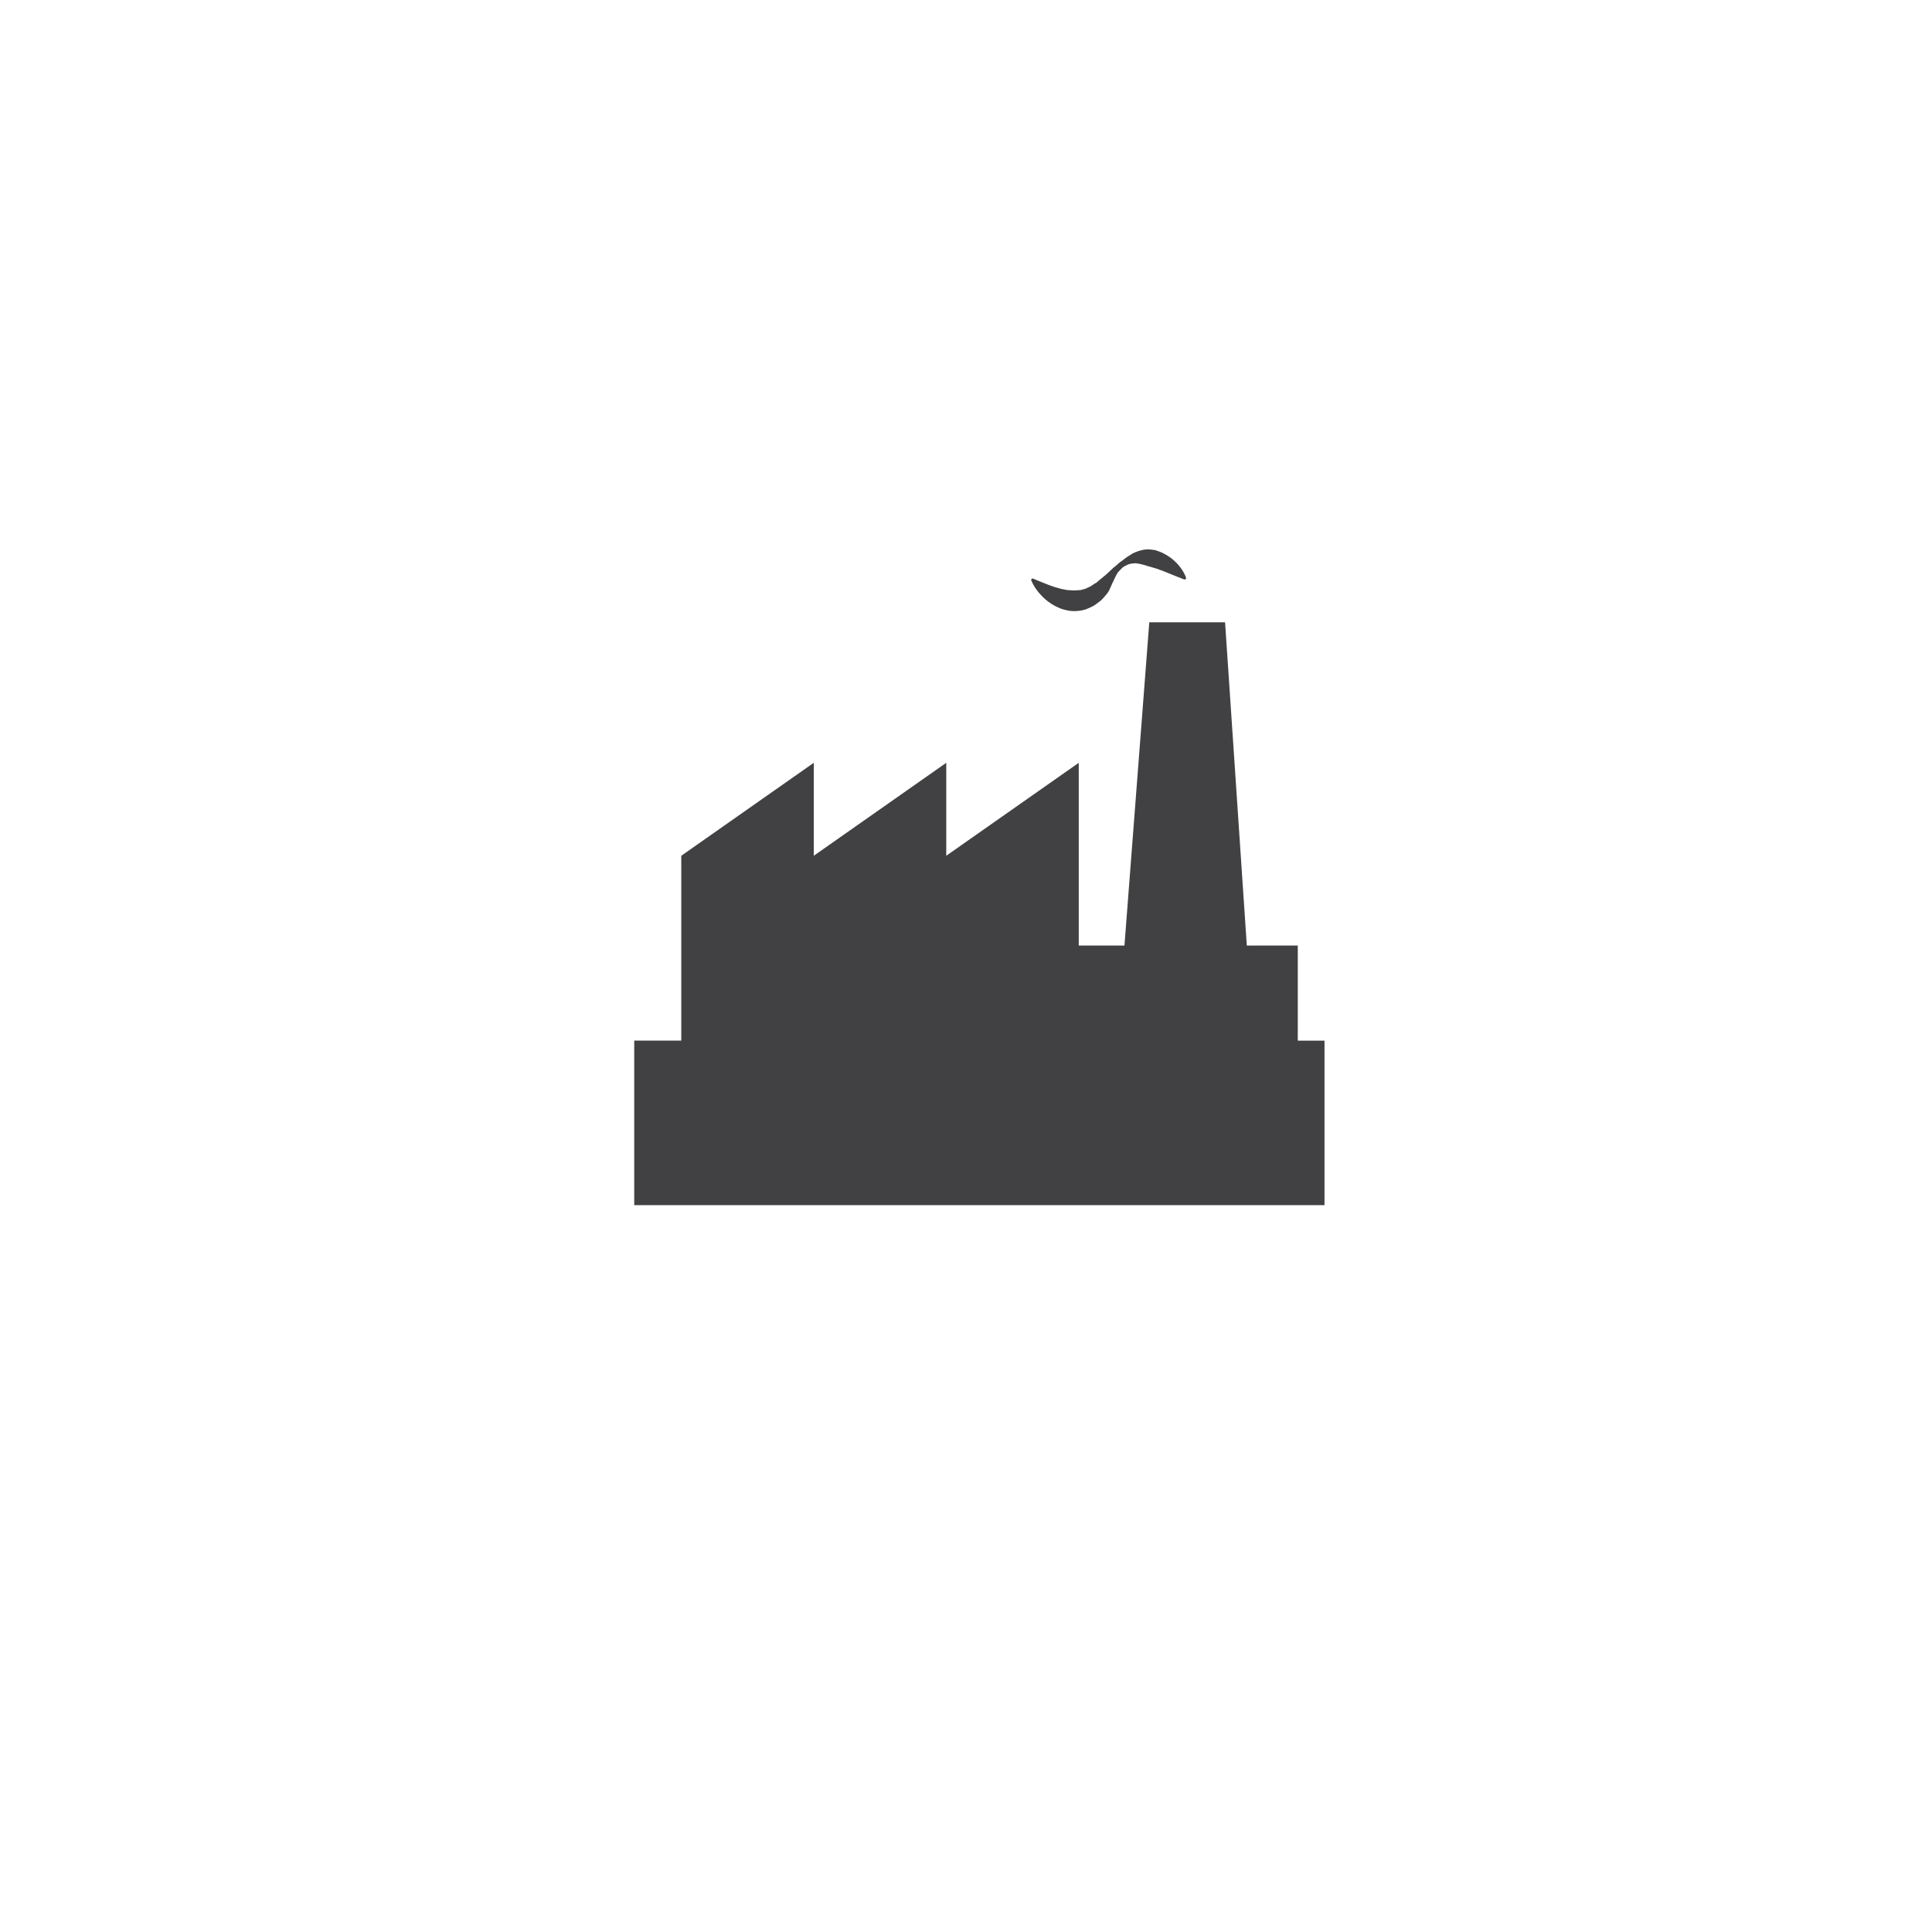 <?xml version="1.0" encoding="utf-8"?>
<!-- Generator: Adobe Illustrator 16.0.4, SVG Export Plug-In . SVG Version: 6.00 Build 0)  -->
<!DOCTYPE svg PUBLIC "-//W3C//DTD SVG 1.1//EN" "http://www.w3.org/Graphics/SVG/1.1/DTD/svg11.dtd">
<svg version="1.1" id="Layer_1" xmlns="http://www.w3.org/2000/svg" xmlns:xlink="http://www.w3.org/1999/xlink" x="0px" y="0px"
	 width="288px" height="288px" viewBox="0 0 288 288" enable-background="new 0 0 288 288" xml:space="preserve">
<g>
	<g>
		<g>
			<path fill="#414042" d="M154.278,87.554c-0.441-0.682-0.587-1.145-0.587-1.145l0.217-0.192c0,0,0.405,0.175,1.122,0.463
				c0.337,0.139,0.752,0.302,1.224,0.488c0.463,0.173,0.975,0.37,1.521,0.498c0.265,0.082,0.54,0.167,0.825,0.198
				c0.138,0.018,0.273,0.06,0.414,0.086c0.142,0.006,0.28,0.013,0.419,0.031c0.565,0.075,1.08,0.013,1.649-0.018
				c0.263-0.097,0.554-0.123,0.838-0.247c0.263-0.155,0.606-0.245,0.852-0.443c0.128-0.088,0.261-0.181,0.405-0.273
				c0.15-0.08,0.309-0.146,0.464-0.32l1.005-0.837c0.009-0.016-0.062,0.083-0.028,0.037l0.009-0.008l0.015-0.012l0.034-0.033
				l0.068-0.054l0.132-0.121l0.26-0.229l0.494-0.472c0.312-0.319,0.706-0.571,1.019-0.882c0.311-0.318,0.729-0.516,1.062-0.827
				c0.35-0.277,0.77-0.487,1.166-0.758c0.838-0.397,1.819-0.686,2.697-0.562c0.221,0.022,0.432,0.058,0.646,0.092
				c0.198,0.058,0.393,0.126,0.583,0.199c0.384,0.132,0.719,0.314,1.031,0.496c0.631,0.362,1.129,0.778,1.53,1.189
				c0.395,0.406,0.693,0.802,0.909,1.146c0.223,0.34,0.354,0.641,0.445,0.843c0.076,0.216,0.112,0.328,0.112,0.328l-0.203,0.194
				c0,0-0.456-0.151-1.146-0.44c-0.338-0.135-0.747-0.307-1.22-0.492c-0.45-0.194-0.95-0.396-1.478-0.576
				c-0.26-0.092-0.535-0.196-0.811-0.26c-0.138-0.036-0.273-0.09-0.411-0.127c-0.145-0.031-0.282-0.064-0.418-0.11
				c-0.569-0.186-1.154-0.369-1.877-0.445c-0.331,0.044-0.732,0.033-1.074,0.177c-0.335,0.167-0.715,0.297-0.988,0.598
				c-0.264,0.288-0.573,0.539-0.758,0.911l-0.28,0.553l-0.126,0.273l-0.06,0.134l-0.028,0.078l-0.016,0.029l-0.009,0.02
				l-0.005,0.009c0.029-0.042-0.044,0.063-0.037,0.057l-0.537,1.189c-0.177,0.389-0.588,0.818-0.918,1.201
				c-0.338,0.416-0.789,0.654-1.188,0.98c-0.422,0.295-0.935,0.465-1.407,0.681c-0.999,0.287-2.044,0.333-2.922,0.099
				c-0.452-0.097-0.859-0.229-1.224-0.417c-0.384-0.161-0.713-0.357-1.023-0.556c-0.615-0.406-1.103-0.841-1.485-1.264
				C154.785,88.303,154.491,87.897,154.278,87.554z M197.441,155.123v24.53H94.545v-24.53h7.013v-27.557l19.749-13.856v13.856
				l19.75-13.856v13.856l19.751-13.856v27.24h6.813l3.702-48.183h11.296l3.241,48.183h7.598v14.177h3.983V155.123L197.441,155.123z
				 M126.801,144.53h-15.533v14.335h15.533V144.53z M153.558,144.53h-15.533v14.335h15.533V144.53z M180.653,144.53h-15.525v14.335
				h15.525V144.53z"/>
		</g>
	</g>
	<rect x="106.68" y="142.082" fill="#414042" width="75.455" height="20.979"/>
</g>
</svg>
